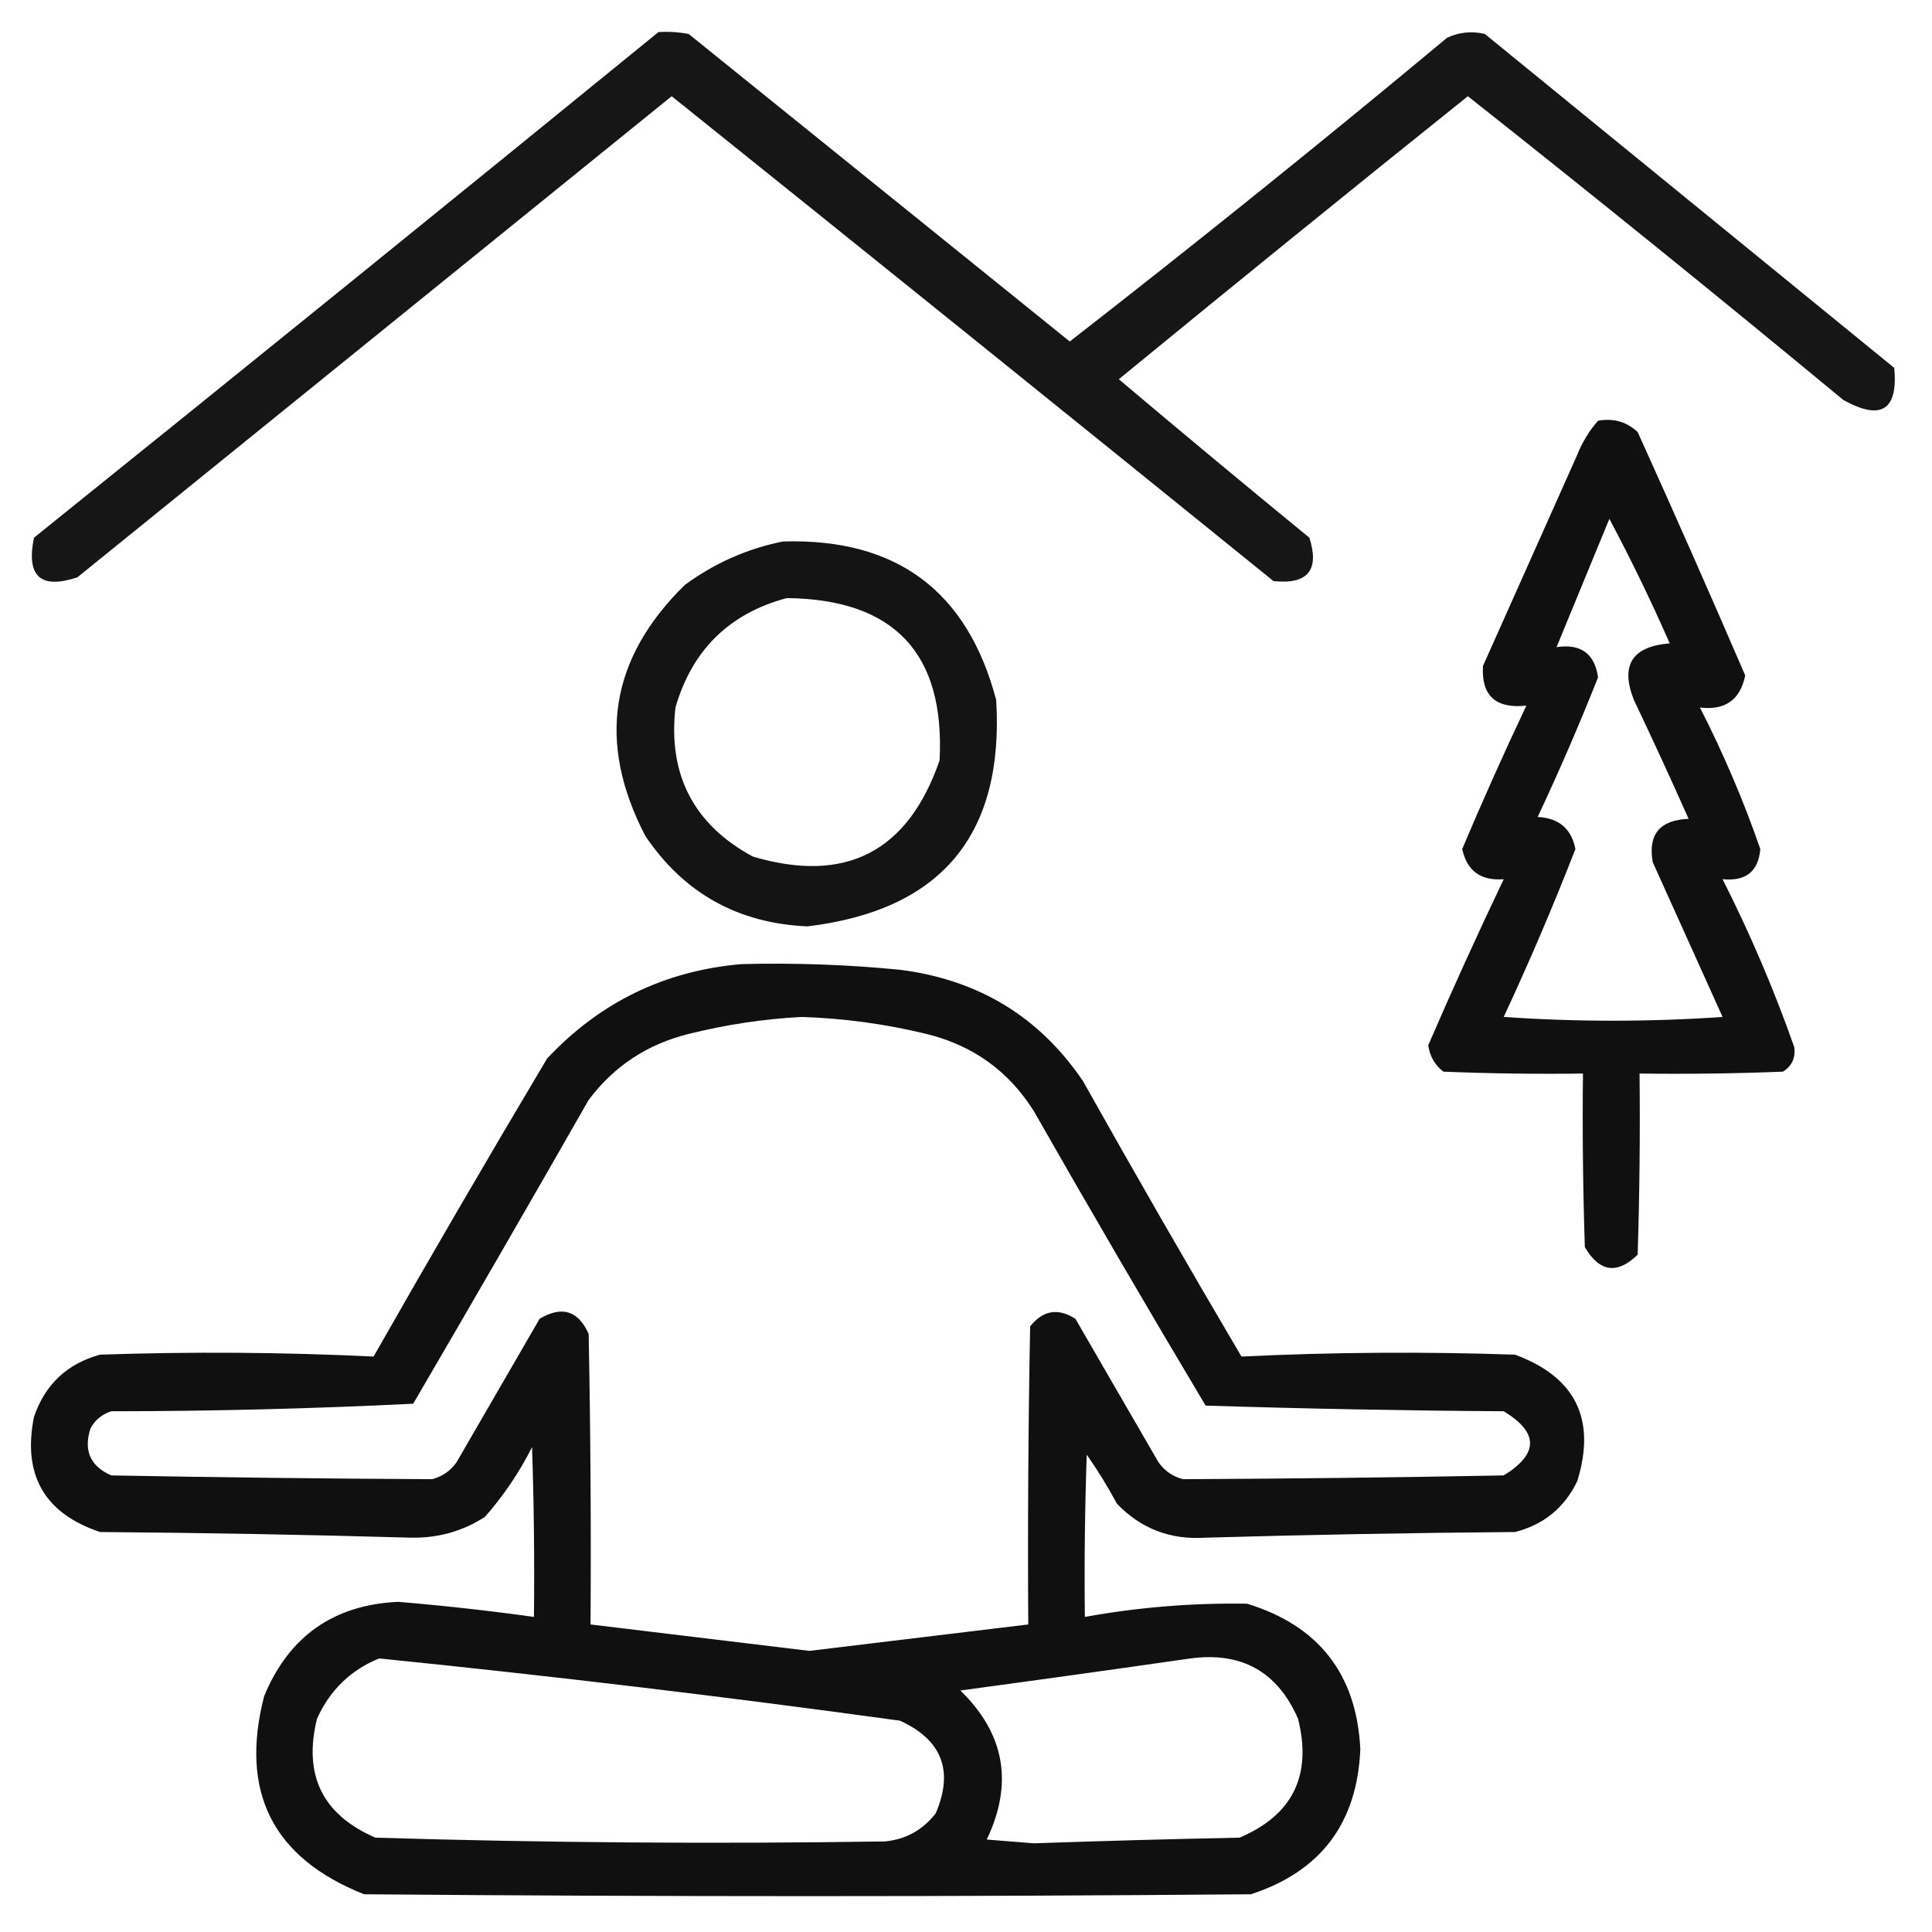 <?xml version="1.0" encoding="UTF-8"?>
<!DOCTYPE svg PUBLIC "-//W3C//DTD SVG 1.1//EN" "http://www.w3.org/Graphics/SVG/1.1/DTD/svg11.dtd">
<svg xmlns="http://www.w3.org/2000/svg" version="1.1" width="512px" height="512px" style="shape-rendering:geometricPrecision; text-rendering:geometricPrecision; image-rendering:optimizeQuality; fill-rule:evenodd; clip-rule:evenodd" xmlns:xlink="http://www.w3.org/1999/xlink">
<g><path style="opacity:0.914" fill="#000000" d="M 174.5,8.5 C 177.187,8.336 179.854,8.503 182.5,9C 216.167,36.167 249.833,63.333 283.5,90.5C 317.267,64.236 350.6,37.403 383.5,10C 386.702,8.517 390.036,8.183 393.5,9C 429.667,38.5 465.833,68 502,97.5C 503.027,108.717 498.527,111.55 488.5,106C 455.623,78.788 422.456,51.954 389,25.5C 357.997,50.341 327.164,75.341 296.5,100.5C 313.201,114.609 330.035,128.609 347,142.5C 349.734,151.105 346.567,154.938 337.5,154C 284.425,111.047 231.258,68.213 178,25.5C 125.5,68 73,110.5 20.5,153C 10.738,156.243 6.904,152.743 9,142.5C 64.355,97.969 119.522,53.303 174.5,8.5 Z"/></g>
<g><path style="opacity:0.935" fill="#000000" d="M 423.5,111.5 C 427.603,110.769 431.103,111.769 434,114.5C 443.694,135.917 453.194,157.417 462.5,179C 461.179,185.474 457.179,188.308 450.5,187.5C 456.718,199.665 462.052,212.165 466.5,225C 465.99,230.947 462.656,233.613 456.5,233C 463.811,247.452 470.145,262.285 475.5,277.5C 475.881,280.325 474.881,282.491 472.5,284C 459.838,284.5 447.171,284.667 434.5,284.5C 434.667,300.503 434.5,316.503 434,332.5C 428.554,337.804 423.888,337.137 420,330.5C 419.5,315.17 419.333,299.837 419.5,284.5C 407.162,284.667 394.829,284.5 382.5,284C 380.236,282.221 378.903,279.887 378.5,277C 384.901,262.199 391.568,247.532 398.5,233C 392.425,233.476 388.758,230.809 387.5,225C 392.901,212.2 398.567,199.533 404.5,187C 396.368,187.861 392.535,184.361 393,176.5C 401.333,157.833 409.667,139.167 418,120.5C 419.343,117.138 421.176,114.138 423.5,111.5 Z M 426.5,137.5 C 432.191,148.189 437.524,159.189 442.5,170.5C 432.516,171.301 429.349,176.301 433,185.5C 437.978,195.956 442.812,206.456 447.5,217C 439.845,217.309 436.679,221.143 438,228.5C 444.167,242.167 450.333,255.833 456.5,269.5C 437.167,270.833 417.833,270.833 398.5,269.5C 405.324,254.858 411.657,240.024 417.5,225C 416.443,219.62 413.11,216.787 407.5,216.5C 413.228,204.308 418.562,191.975 423.5,179.5C 422.592,173.201 418.925,170.534 412.5,171.5C 417.167,160.167 421.833,148.833 426.5,137.5 Z"/></g>
<g><path style="opacity:0.92" fill="#000000" d="M 207.5,143.5 C 237.54,142.589 256.373,156.589 264,185.5C 266.148,221.215 249.481,241.215 214,245.5C 195.56,244.7 181.227,236.7 171,221.5C 158.102,196.652 161.602,174.485 181.5,155C 189.384,149.221 198.051,145.388 207.5,143.5 Z M 208.5,158.5 C 236.965,158.797 250.465,173.13 249,201.5C 240.623,225.772 224.123,234.272 199.5,227C 183.831,218.498 176.998,205.331 179,187.5C 183.421,172.245 193.254,162.578 208.5,158.5 Z"/></g>
<g><path style="opacity:0.935" fill="#000000" d="M 196.5,255.5 C 210.541,255.134 224.541,255.634 238.5,257C 259.295,259.63 275.462,269.463 287,286.5C 300.747,310.997 314.747,335.33 329,359.5C 353.094,358.339 377.261,358.173 401.5,359C 417.554,364.941 423.054,376.108 418,392.5C 414.611,399.554 409.111,404.054 401.5,406C 374.157,406.219 346.824,406.719 319.5,407.5C 310.198,408.125 302.365,405.125 296,398.5C 293.584,393.999 290.917,389.666 288,385.5C 287.5,399.829 287.333,414.163 287.5,428.5C 301.726,425.93 316.06,424.763 330.5,425C 349.498,430.833 359.498,443.666 360.5,463.5C 359.691,483.127 350.024,495.96 331.5,502C 253.167,502.667 174.833,502.667 96.5,502C 72.288,492.408 63.455,474.908 70,449.5C 76.557,433.641 88.39,425.308 105.5,424.5C 117.544,425.506 129.544,426.839 141.5,428.5C 141.667,413.496 141.5,398.496 141,383.5C 137.616,390.213 133.45,396.38 128.5,402C 122.605,405.793 116.105,407.627 109,407.5C 81.51,406.714 54.01,406.214 26.5,406C 11.768,401.045 5.935,390.878 9,375.5C 11.929,366.904 17.763,361.404 26.5,359C 50.739,358.173 74.906,358.339 99,359.5C 114.081,333.003 129.414,306.669 145,280.5C 159.012,265.577 176.179,257.243 196.5,255.5 Z M 212.5,269.5 C 223.653,269.868 234.653,271.368 245.5,274C 257.844,277.03 267.344,283.863 274,294.5C 288.914,320.664 304.081,346.664 319.5,372.5C 345.791,373.324 372.124,373.824 398.5,374C 407.799,379.619 407.799,385.285 398.5,391C 370.16,391.539 341.827,391.872 313.5,392C 310.804,391.31 308.637,389.81 307,387.5C 299.667,374.833 292.333,362.167 285,349.5C 280.405,346.552 276.405,347.219 273,351.5C 272.5,377.831 272.333,404.165 272.5,430.5C 253.175,432.832 233.842,435.165 214.5,437.5C 195.159,435.166 175.825,432.832 156.5,430.5C 156.667,404.831 156.5,379.165 156,353.5C 153.234,347.311 148.9,345.978 143,349.5C 135.667,362.167 128.333,374.833 121,387.5C 119.363,389.81 117.196,391.31 114.5,392C 86.174,391.859 57.84,391.525 29.5,391C 23.911,388.549 22.078,384.383 24,378.5C 25.227,376.274 27.061,374.774 29.5,374C 56.253,373.983 82.92,373.316 109.5,372C 125.126,345.248 140.626,318.415 156,291.5C 162.681,282.565 171.515,276.732 182.5,274C 192.504,271.512 202.504,270.012 212.5,269.5 Z M 100.5,439.5 C 146.585,444.177 192.585,449.677 238.5,456C 249.625,461.083 252.792,469.25 248,480.5C 244.587,484.956 240.087,487.456 234.5,488C 189.493,488.688 144.493,488.355 99.5,487C 85.496,480.962 80.329,470.462 84,455.5C 87.438,447.893 92.938,442.56 100.5,439.5 Z M 315.5,439.5 C 329.062,437.696 338.562,443.029 344,455.5C 347.751,470.497 342.585,480.997 328.5,487C 310.329,487.365 292.163,487.865 274,488.5C 269.833,488.167 265.667,487.833 261.5,487.5C 268.61,472.599 266.277,459.433 254.5,448C 274.987,445.233 295.32,442.4 315.5,439.5 Z"/></g>
</svg>
